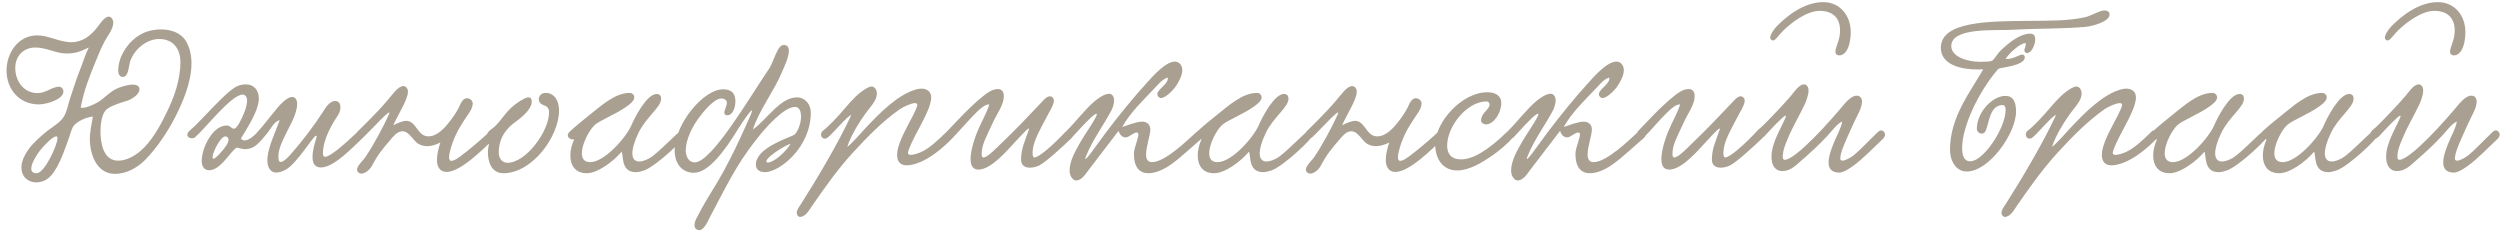 <?xml version="1.0" encoding="UTF-8"?> <svg xmlns="http://www.w3.org/2000/svg" width="352" height="33" viewBox="0 0 352 33" fill="none"><path d="M12.5 6.69C11.24 7.29 10.61 7.53 9.35 7.53C7.88 7.53 6.56 6.69 4.97 6.69C3.35 6.69 2.15 7.83 2.15 9.6C2.15 11.31 3.26 13.11 5.3 13.11C6.47 13.11 7.34 12.21 8.3 12.21C8.66 12.21 8.93 12.51 8.93 12.9C8.93 13.98 6.56 14.7 5.48 14.7C2.69 14.7 0.92 12.54 0.92 9.93C0.92 7.56 2.48 4.98 5.24 4.98C6.86 4.98 8.33 5.94 10.07 5.94C11.6 5.94 12.8 5.04 13.82 3.69C13.97 3.51 14.69 2.34 15.32 2.34C15.71 2.34 15.95 2.82 15.95 3.21C15.95 4.11 15.02 5.25 14.78 5.73C14.18 6.84 13.88 7.68 13.46 8.67C12.56 10.83 11.81 12.78 11.36 15.15C11.9 15.33 13.22 14.73 13.82 14.37C14.63 13.89 15.38 12.99 16.37 12.51C16.88 12.27 17.93 11.91 18.71 11.91C19.07 11.91 19.64 12.03 19.64 12.57C19.64 13.32 18.5 14.04 17.69 14.25C16.76 14.52 15.38 15 14.9 15.51C14.39 16.05 14.15 17.25 14.15 18.51C14.15 20.07 14.51 22.62 16.64 22.62C17.81 22.62 18.95 21.96 19.76 21.27C21.23 20.04 22.49 17.88 23.42 15.93C24.44 13.86 25.4 11.4 25.4 8.73C25.4 6.9 24.41 5.49 22.4 5.49C20.66 5.49 18.89 6.93 18.32 8.67C18.11 9.3 18.11 10.83 17.3 10.83C16.82 10.83 16.64 10.38 16.64 9.87C16.64 9.18 16.91 8.31 17.03 8.04C17.66 6.54 18.74 5.37 20.06 4.71C20.84 4.32 21.77 4.14 22.67 4.14C24.11 4.14 25.52 4.65 26.18 5.79C26.75 6.75 26.96 7.83 26.96 8.94C26.96 11.64 25.64 14.55 24.74 16.35C23.66 18.48 22.19 20.67 20.6 22.35C19.49 23.52 17.9 24.48 16.19 24.48C13.67 24.48 12.65 21.84 12.65 19.53C12.65 18.45 12.92 17.55 13.07 16.41C12.08 16.5 10.7 17.16 10.28 17.85C10.01 18.33 9.83 19.14 9.56 19.83C8.93 21.57 8.06 24.12 6.77 25.11C6.26 25.5 5.69 25.68 5.12 25.68C4.04 25.68 3.02 24.99 3.02 23.55C3.02 22.53 3.65 21.54 4.1 20.91C4.7 20.1 5.72 19.2 6.56 18.51C7.4 17.85 8.48 17.25 8.96 16.47C9.38 15.81 9.56 14.88 9.8 14.07C10.31 12.45 10.85 10.86 11.48 9.27C11.78 8.52 11.99 7.71 12.5 6.69ZM7.94 19.2C7.37 19.2 6.17 20.55 5.66 21.15C5.24 21.69 4.4 22.95 4.4 23.73C4.4 24.12 4.61 24.39 5.18 24.39C6.23 24.39 8.09 20.49 8.09 19.47C8.09 19.29 8.03 19.2 7.94 19.2ZM44.572 19.32C44.602 19.17 44.572 19.11 44.512 19.11C44.092 19.11 41.842 23.04 40.192 23.91C39.742 24.15 39.292 24.3 38.902 24.3C38.062 24.3 37.642 23.52 37.642 22.59C37.642 20.88 38.752 18.69 39.382 16.92C38.602 17.07 38.122 18.15 37.702 18.66C37.252 19.23 36.742 19.83 36.262 20.28C35.842 20.67 35.272 21 34.492 21C34.042 21 33.772 20.85 33.382 20.79C33.082 20.73 31.792 22.5 31.402 22.86C30.922 23.34 30.232 23.97 29.452 23.97C28.762 23.97 28.402 23.43 28.402 22.65C28.402 22.11 28.552 21.48 28.702 21C29.092 19.77 30.262 17.67 31.942 17.67C32.452 17.67 32.512 18.12 32.962 18.12C33.412 18.12 34.102 16.53 34.342 15.96C34.522 15.54 34.792 14.76 34.792 14.16C34.792 13.8 34.642 13.32 34.162 13.32C32.572 13.32 28.852 18.15 27.472 19.32C26.932 19.77 25.732 19.17 26.812 18.3C28.312 17.07 31.912 12.69 33.502 12.09C33.892 11.94 34.282 11.88 34.612 11.88C35.722 11.88 36.442 12.66 36.442 13.86C36.442 14.19 36.382 14.58 36.262 14.97C35.872 16.38 34.732 18.18 33.922 19.5C34.042 19.68 34.222 19.77 34.432 19.77C35.002 19.77 35.722 19.17 36.082 18.78C37.192 17.58 38.002 16.44 39.142 15.09C39.472 14.7 40.432 13.65 41.152 13.65C41.632 13.65 41.842 14.16 41.842 14.64C41.842 14.94 41.782 15.3 41.662 15.72C41.092 17.76 39.202 20.1 39.202 22.02C39.202 22.35 39.202 22.8 39.532 22.8C39.772 22.8 40.192 22.56 40.882 21.78C42.502 19.95 44.182 17.76 45.532 15.66C45.802 15.21 46.402 14.22 47.182 14.22C47.662 14.22 47.932 14.55 47.932 15.09C47.932 15.45 47.812 15.87 47.632 16.14C46.882 17.28 45.472 19.53 45.472 21.54C45.472 21.72 45.472 22.08 45.772 22.08C46.522 22.08 48.652 20.16 50.182 18.72C50.932 18 51.832 18.72 51.052 19.44C49.882 20.52 47.062 23.58 45.202 23.58C44.362 23.58 44.002 23.04 44.002 22.08C44.002 21.36 44.212 20.43 44.572 19.32ZM32.182 19.59C32.152 19.44 31.972 19.2 31.762 19.2C31.372 19.2 31.012 19.71 30.742 20.13C30.322 20.79 29.932 21.66 29.932 22.17C29.932 22.29 29.992 22.35 30.052 22.35C30.382 22.35 31.282 21.24 31.342 21.18C31.642 20.79 32.182 20.22 32.182 19.59ZM68.931 18.54C69.561 18.15 70.311 18.84 69.591 19.5C67.911 21.12 64.821 24.21 62.871 24.21C61.941 24.21 61.521 23.46 61.521 22.53C61.521 21.75 61.761 20.82 62.001 20.07C61.341 20.4 60.711 20.58 60.141 20.58C59.751 20.58 59.361 20.49 59.001 20.31C58.191 19.89 57.651 18.48 56.661 18.48C55.911 18.48 55.341 19.26 54.951 19.71C53.841 21 53.211 21.75 52.371 23.34C52.041 23.94 51.381 24.45 50.871 24.45C50.601 24.45 50.271 24.21 50.271 23.88C50.271 23.34 51.201 22.5 51.411 22.17C52.491 20.61 54.021 17.79 54.771 16.08C55.281 14.91 52.131 18.45 51.171 19.32C50.541 19.89 49.821 19.2 50.331 18.54C50.841 18.03 52.941 16.02 54.531 14.16C55.131 13.47 56.031 12.12 56.781 12.12C57.171 12.12 57.441 12.48 57.441 12.9C57.441 14.01 56.061 16.08 55.371 17.64C56.031 17.28 56.811 17.01 57.201 17.01C58.641 17.04 58.761 19.2 60.321 19.2C61.521 19.2 62.571 18.06 63.201 17.25C63.561 16.8 64.281 15.84 64.641 15.06C64.881 14.52 65.181 13.83 65.751 13.83C66.141 13.83 66.561 14.13 66.561 14.58C66.561 14.97 66.351 15.48 66.051 15.9C65.061 17.37 64.341 18.39 63.711 20.13C63.381 21.09 63.231 21.75 63.231 22.14C63.231 22.5 63.351 22.65 63.561 22.65C64.131 22.65 65.301 21.66 66.621 20.58C67.071 20.22 68.481 18.99 68.931 18.54ZM76.825 13.08C78.145 13.08 78.715 14.31 78.715 15.54C78.715 19.26 74.905 24.39 70.885 24.39C69.145 24.39 68.695 22.71 68.695 21.42C68.695 20.85 68.875 20.31 68.875 19.92C68.875 19.56 68.575 19.5 68.575 19.02C68.575 18.45 69.295 18.21 69.835 17.64C70.975 16.47 71.335 15.42 73.225 14.22C73.495 14.07 74.035 13.71 74.425 13.71C74.695 13.71 74.875 13.89 74.875 14.31C74.875 15.51 73.045 16.83 72.505 17.22C71.425 18 70.225 19.29 70.225 21.51C70.225 22.29 70.705 22.92 71.455 22.92C74.065 22.92 77.305 18.48 77.305 15.84C77.305 15.42 77.185 15.03 76.645 14.85C76.225 14.7 75.865 14.46 75.865 13.98C75.865 13.47 76.255 13.08 76.825 13.08ZM80.846 19.59C80.516 19.74 79.946 19.47 79.946 19.05C79.946 18.9 80.036 18.69 80.246 18.51C81.116 17.7 82.196 16.83 82.766 16.38C84.686 14.85 86.576 13.08 88.676 13.08C89.066 13.08 89.306 13.41 89.306 13.71C89.306 14.22 88.676 14.67 88.226 15C86.786 16.05 84.386 16.98 83.726 17.61C82.946 18.33 81.926 20.28 81.926 21.57C81.926 22.29 82.226 22.83 83.096 22.83C85.136 22.83 88.196 19.29 88.886 17.67C89.366 16.53 91.076 13.23 92.456 13.23C92.846 13.23 93.086 13.44 93.086 13.92C93.086 15.09 90.926 16.53 89.876 18.75C89.276 20.01 89.036 20.94 89.036 21.6C89.036 22.38 89.426 22.74 89.996 22.74C90.416 22.74 90.926 22.56 91.466 22.26C92.696 21.57 95.606 18.36 95.996 18.36C96.266 18.36 96.566 18.66 96.566 18.93C96.566 19.44 92.396 23.4 90.686 24C90.236 24.15 89.846 24.24 89.516 24.24C87.386 24.24 87.806 21.87 87.536 21.39C87.536 21.36 87.446 21.42 87.416 21.48C86.396 22.68 84.176 24.39 82.616 24.39C80.936 24.39 80.306 23.22 80.306 21.87C80.306 21.15 80.516 20.37 80.816 19.68L80.846 19.59ZM106.005 18.24C108.045 16.77 109.845 13.71 112.215 13.71C113.385 13.71 114.165 14.73 114.165 15.84C114.165 20.79 109.725 24.24 107.715 24.24C106.845 24.24 106.425 23.79 106.425 23.19C106.425 20.88 110.715 19.53 111.765 19.02C112.185 18.81 112.785 17.52 112.785 16.47C112.785 15.75 112.605 15.06 111.945 15.06C110.355 15.06 107.805 17.94 106.365 19.8C103.605 23.34 102.285 26.19 100.065 30.36C99.825 30.81 99.195 32.4 98.475 32.4C97.935 32.4 97.785 31.98 97.785 31.71C97.785 31.38 97.905 31.05 97.995 30.87C100.365 26.16 101.265 26.25 105.675 16.23C105.885 15.75 105.915 15.54 105.855 15.54C105.675 15.54 104.595 17.07 103.875 18.24C102.105 21.12 99.795 24.33 97.695 24.33C96.105 24.33 94.995 23.13 94.995 21.18C94.995 17.46 99.045 12.57 101.805 12.57C102.915 12.57 103.545 13.08 103.545 14.25C103.545 15.18 103.155 16.23 102.405 16.23C102.105 16.23 101.985 16.08 101.985 15.87C101.985 15.51 102.345 14.88 102.345 14.46C102.345 14.04 101.865 13.86 101.595 13.86C100.455 13.86 98.835 16.02 98.445 16.53C97.515 17.76 96.555 19.62 96.555 21.18C96.555 21.75 96.795 22.86 97.815 22.86C100.215 22.86 105.465 13.83 108.255 9.72C108.975 8.67 109.425 6.33 110.355 6.33C110.895 6.33 111.075 6.69 111.075 7.14C111.075 8.13 110.295 9.66 110.115 10.11C109.035 12.75 106.875 15.51 106.005 18.24ZM111.315 20.25C110.985 20.34 110.505 20.58 109.965 20.91C108.975 21.51 107.895 22.35 107.895 22.71C107.895 22.83 107.985 22.89 108.135 22.89C108.555 22.89 109.515 22.32 110.355 21.45C110.715 21.09 111.045 20.7 111.315 20.25ZM119.291 20.67C119.801 20.37 121.151 18.81 121.871 18.03C123.791 15.99 126.431 13.26 129.071 12.57C129.311 12.51 129.551 12.48 129.761 12.48C130.481 12.48 131.111 12.87 131.111 13.71C131.111 14.37 130.811 15.15 130.601 15.63C129.911 17.28 128.951 18.78 128.321 20.19C128.171 20.55 127.841 21.27 127.841 21.54C127.841 21.72 128.021 21.81 128.231 21.81C128.681 21.81 129.401 21.54 129.731 21.39C130.841 20.88 131.951 19.86 133.331 18.51C133.871 18 134.711 18.81 134.231 19.32C132.641 20.97 130.871 22.38 129.161 22.98C128.741 23.13 128.171 23.28 127.661 23.28C126.791 23.28 126.311 22.77 126.311 21.81C126.311 20.64 127.061 19.11 127.781 17.73C128.141 17.04 129.161 15.21 129.161 14.76C129.161 14.61 129.041 14.52 128.831 14.52C128.291 14.52 127.211 15.03 126.671 15.39C124.241 17.1 122.081 19.32 120.071 21.51C117.881 23.91 116.201 26.31 114.281 29.07C113.921 29.61 113.411 30.54 112.631 30.54C112.391 30.54 112.181 30.24 112.181 29.97C112.181 29.55 112.541 29.07 112.751 28.77C115.061 25.14 117.971 20.25 119.861 16.2C119.411 16.2 117.251 18.81 116.591 19.32C115.961 19.89 115.271 19.14 115.781 18.48C116.891 17.61 117.971 16.41 119.021 15.18C120.131 13.89 120.881 13.08 122.081 12.39C122.321 12.27 122.531 12.18 122.711 12.18C123.161 12.18 123.461 12.66 123.461 13.14C123.461 13.92 122.981 14.55 122.501 15.15C121.421 16.5 119.921 18.75 119.291 20.67ZM150.038 18.54C150.668 18.15 151.538 18.78 150.848 19.47C149.738 20.55 147.248 22.83 146.348 23.28C145.928 23.49 145.448 23.61 145.028 23.61C144.308 23.61 143.768 23.28 143.768 22.47C143.768 20.85 144.368 19.77 144.878 18.21C144.908 18.15 144.878 18.09 144.848 18.09C144.638 18.09 143.348 19.56 142.958 19.95C141.968 21 139.598 23.88 137.768 23.88C136.928 23.88 136.658 23.25 136.658 22.38C136.658 21.09 137.288 19.29 137.618 18.51C138.158 17.19 138.938 15.9 139.298 14.7C138.668 14.67 137.978 15.36 137.558 15.75C136.688 16.56 134.978 18.57 134.078 19.47C133.418 19.77 132.908 19.11 133.328 18.51C134.348 17.46 136.628 14.94 138.398 13.56C138.938 13.11 139.688 12.54 140.498 12.54C141.098 12.54 141.338 12.96 141.338 13.53C141.338 14.82 140.378 15.93 139.718 17.43C139.358 18.21 138.938 19.05 138.608 19.86C138.398 20.4 138.218 20.97 138.218 21.69C138.218 21.9 138.248 22.17 138.488 22.17C139.058 22.17 140.438 20.7 141.038 20.13C142.898 18.36 144.788 16.38 146.678 14.37C146.948 14.07 147.398 13.56 147.818 13.56C148.118 13.56 148.388 13.83 148.388 14.16C148.388 14.7 147.938 15.42 147.758 15.75C147.368 16.47 147.038 17.1 146.738 17.67C146.138 18.84 145.388 20.25 145.388 21.51C145.388 21.66 145.388 22.17 145.628 22.17C146.318 22.17 148.388 20.31 150.038 18.54ZM164.427 10.92C163.677 11.13 163.137 11.82 162.627 12.36C161.097 13.98 159.147 15.81 158.007 17.88C158.847 17.61 159.987 17.13 160.827 17.13C161.367 17.13 161.967 17.43 161.967 18.24C161.967 19.02 161.367 20.64 161.367 21.75C161.367 22.38 161.577 22.83 162.207 22.83C164.067 22.83 167.247 19.68 168.417 18.63C169.317 17.82 169.827 18.99 169.317 19.41C168.207 20.34 166.257 22.17 164.997 23.07C163.977 23.82 162.747 24.39 161.697 24.39C160.527 24.39 159.657 23.67 159.657 21.63C159.657 20.85 160.287 19.5 160.287 18.93C160.287 18.81 160.257 18.66 160.047 18.66C159.567 18.66 158.967 19.35 158.487 19.35C158.037 19.35 157.647 18.99 157.497 18.42C156.297 19.98 154.797 21.96 153.477 23.67C152.907 24.39 152.367 25.41 151.497 25.41C151.107 25.41 150.597 24.84 150.597 24.03C150.597 22.68 151.377 21.33 152.067 20.1C152.787 18.81 155.187 15.51 154.197 16.08C153.507 16.47 151.527 18.72 151.017 19.26C150.237 20.07 149.427 19.14 150.267 18.33C151.287 17.34 152.967 15.18 154.167 14.22C154.497 13.95 155.457 13.2 156.147 13.2C156.627 13.2 156.867 13.65 156.867 14.13C156.867 14.64 156.657 15.21 156.477 15.57C155.307 17.76 153.897 19.59 152.937 21.93C152.217 23.67 154.707 19.98 155.667 18.72C157.407 16.41 159.567 13.74 161.547 11.58C162.117 10.95 164.067 8.67 165.417 8.67C166.047 8.67 166.467 9.21 166.467 9.87C166.467 10.56 166.077 11.37 165.537 12.18C165.477 12.3 164.247 13.8 163.467 13.8C163.197 13.8 162.957 13.56 162.957 13.26C162.957 12.54 164.547 11.85 164.427 10.92ZM169.176 19.59C168.846 19.74 168.276 19.47 168.276 19.05C168.276 18.9 168.366 18.69 168.576 18.51C169.446 17.7 170.526 16.83 171.096 16.38C173.016 14.85 174.906 13.08 177.006 13.08C177.396 13.08 177.636 13.41 177.636 13.71C177.636 14.22 177.006 14.67 176.556 15C175.116 16.05 172.716 16.98 172.056 17.61C171.276 18.33 170.256 20.28 170.256 21.57C170.256 22.29 170.556 22.83 171.426 22.83C173.466 22.83 176.526 19.29 177.216 17.67C177.696 16.53 179.406 13.23 180.786 13.23C181.176 13.23 181.416 13.44 181.416 13.92C181.416 15.09 179.256 16.53 178.206 18.75C177.606 20.01 177.366 20.94 177.366 21.6C177.366 22.38 177.756 22.74 178.326 22.74C178.746 22.74 179.256 22.56 179.796 22.26C181.026 21.57 183.936 18.36 184.326 18.36C184.596 18.36 184.896 18.66 184.896 18.93C184.896 19.44 180.726 23.4 179.016 24C178.566 24.15 178.176 24.24 177.846 24.24C175.716 24.24 176.136 21.87 175.866 21.39C175.866 21.36 175.776 21.42 175.746 21.48C174.726 22.68 172.506 24.39 170.946 24.39C169.266 24.39 168.636 23.22 168.636 21.87C168.636 21.15 168.846 20.37 169.146 19.68L169.176 19.59ZM202.525 18.54C203.155 18.15 203.905 18.84 203.185 19.5C201.505 21.12 198.415 24.21 196.465 24.21C195.535 24.21 195.115 23.46 195.115 22.53C195.115 21.75 195.355 20.82 195.595 20.07C194.935 20.4 194.305 20.58 193.735 20.58C193.345 20.58 192.955 20.49 192.595 20.31C191.785 19.89 191.245 18.48 190.255 18.48C189.505 18.48 188.935 19.26 188.545 19.71C187.435 21 186.805 21.75 185.965 23.34C185.635 23.94 184.975 24.45 184.465 24.45C184.195 24.45 183.865 24.21 183.865 23.88C183.865 23.34 184.795 22.5 185.005 22.17C186.085 20.61 187.615 17.79 188.365 16.08C188.875 14.91 185.725 18.45 184.765 19.32C184.135 19.89 183.415 19.2 183.925 18.54C184.435 18.03 186.535 16.02 188.125 14.16C188.725 13.47 189.625 12.12 190.375 12.12C190.765 12.12 191.035 12.48 191.035 12.9C191.035 14.01 189.655 16.08 188.965 17.64C189.625 17.28 190.405 17.01 190.795 17.01C192.235 17.04 192.355 19.2 193.915 19.2C195.115 19.2 196.165 18.06 196.795 17.25C197.155 16.8 197.875 15.84 198.235 15.06C198.475 14.52 198.775 13.83 199.345 13.83C199.735 13.83 200.155 14.13 200.155 14.58C200.155 14.97 199.945 15.48 199.645 15.9C198.655 17.37 197.935 18.39 197.305 20.13C196.975 21.09 196.825 21.75 196.825 22.14C196.825 22.5 196.945 22.65 197.155 22.65C197.725 22.65 198.895 21.66 200.215 20.58C200.665 20.22 202.075 18.99 202.525 18.54ZM211.379 14.55C211.379 15.87 210.329 17.52 209.219 17.52C208.889 17.52 208.529 17.25 208.529 16.98C208.529 15.9 209.729 15.42 209.729 14.73C209.729 14.37 209.429 14.28 209.309 14.28C206.579 14.28 203.759 17.73 203.759 20.52C203.759 21.6 204.299 22.44 205.709 22.44C207.419 22.44 209.579 21.12 212.219 18.54C212.639 18.15 213.539 18.72 212.969 19.41C212.429 20.07 211.139 21.24 209.759 22.14C208.649 22.89 206.849 24 205.169 24C203.159 24 202.079 22.38 202.079 20.34C202.079 17.16 205.859 12.99 209.399 12.99C210.509 12.99 211.379 13.41 211.379 14.55ZM226.595 10.92C225.845 11.13 225.305 11.82 224.795 12.36C223.265 13.98 221.315 15.81 220.175 17.88C221.015 17.61 222.155 17.13 222.995 17.13C223.535 17.13 224.135 17.43 224.135 18.24C224.135 19.02 223.535 20.64 223.535 21.75C223.535 22.38 223.745 22.83 224.375 22.83C226.235 22.83 229.415 19.68 230.585 18.63C231.485 17.82 231.995 18.99 231.485 19.41C230.375 20.34 228.425 22.17 227.165 23.07C226.145 23.82 224.915 24.39 223.865 24.39C222.695 24.39 221.825 23.67 221.825 21.63C221.825 20.85 222.455 19.5 222.455 18.93C222.455 18.81 222.425 18.66 222.215 18.66C221.735 18.66 221.135 19.35 220.655 19.35C220.205 19.35 219.815 18.99 219.665 18.42C218.465 19.98 216.965 21.96 215.645 23.67C215.075 24.39 214.535 25.41 213.665 25.41C213.275 25.41 212.765 24.84 212.765 24.03C212.765 22.68 213.545 21.33 214.235 20.1C214.955 18.81 217.355 15.51 216.365 16.08C215.675 16.47 213.695 18.72 213.185 19.26C212.405 20.07 211.595 19.14 212.435 18.33C213.455 17.34 215.135 15.18 216.335 14.22C216.665 13.95 217.625 13.2 218.315 13.2C218.795 13.2 219.035 13.65 219.035 14.13C219.035 14.64 218.825 15.21 218.645 15.57C217.475 17.76 216.065 19.59 215.105 21.93C214.385 23.67 216.875 19.98 217.835 18.72C219.575 16.41 221.735 13.74 223.715 11.58C224.285 10.95 226.235 8.67 227.585 8.67C228.215 8.67 228.635 9.21 228.635 9.87C228.635 10.56 228.245 11.37 227.705 12.18C227.645 12.3 226.415 13.8 225.635 13.8C225.365 13.8 225.125 13.56 225.125 13.26C225.125 12.54 226.715 11.85 226.595 10.92ZM247.304 18.54C247.934 18.15 248.804 18.78 248.114 19.47C247.004 20.55 244.514 22.83 243.614 23.28C243.194 23.49 242.714 23.61 242.294 23.61C241.574 23.61 241.034 23.28 241.034 22.47C241.034 20.85 241.634 19.77 242.144 18.21C242.174 18.15 242.144 18.09 242.114 18.09C241.904 18.09 240.614 19.56 240.224 19.95C239.234 21 236.864 23.88 235.034 23.88C234.194 23.88 233.924 23.25 233.924 22.38C233.924 21.09 234.554 19.29 234.884 18.51C235.424 17.19 236.204 15.9 236.564 14.7C235.934 14.67 235.244 15.36 234.824 15.75C233.954 16.56 232.244 18.57 231.344 19.47C230.684 19.77 230.174 19.11 230.594 18.51C231.614 17.46 233.894 14.94 235.664 13.56C236.204 13.11 236.954 12.54 237.764 12.54C238.364 12.54 238.604 12.96 238.604 13.53C238.604 14.82 237.644 15.93 236.984 17.43C236.624 18.21 236.204 19.05 235.874 19.86C235.664 20.4 235.484 20.97 235.484 21.69C235.484 21.9 235.514 22.17 235.754 22.17C236.324 22.17 237.704 20.7 238.304 20.13C240.164 18.36 242.054 16.38 243.944 14.37C244.214 14.07 244.664 13.56 245.084 13.56C245.384 13.56 245.654 13.83 245.654 14.16C245.654 14.7 245.204 15.42 245.024 15.75C244.634 16.47 244.304 17.1 244.004 17.67C243.404 18.84 242.654 20.25 242.654 21.51C242.654 21.66 242.654 22.17 242.894 22.17C243.584 22.17 245.654 20.31 247.304 18.54ZM256.713 0.3C258.993 0.3 260.583 2.1 260.583 4.53C260.583 4.95 260.553 5.37 260.463 5.85C260.193 7.29 259.533 7.8 258.963 7.8C258.693 7.8 258.423 7.62 258.423 7.29C258.423 6.93 258.633 6.42 258.753 6.06C258.963 5.46 259.083 4.86 259.083 4.29C259.083 2.79 258.303 1.53 256.203 1.53C254.463 1.53 252.363 3.06 251.103 4.29C250.323 5.07 249.993 5.7 249.633 5.7C249.453 5.7 249.243 5.52 249.243 5.31C249.243 4.86 249.783 4.11 250.143 3.72C251.553 2.28 253.983 0.3 256.713 0.3ZM250.833 17.76L250.983 17.46C251.193 17.04 251.463 16.44 251.463 16.35C251.463 16.32 251.433 16.29 251.403 16.29C251.103 16.29 249.183 18.36 248.613 18.99C248.553 19.08 248.073 19.59 247.683 19.59C247.413 19.59 247.173 19.26 247.173 18.96C247.173 18.48 247.773 18.09 247.953 17.94C248.943 17.01 251.133 14.7 252.183 13.47C252.513 13.08 253.293 11.88 253.983 11.88C254.433 11.88 254.643 12.3 254.643 12.75C254.643 13.44 254.253 14.37 254.103 14.7C253.263 16.47 252.453 17.73 251.703 19.56C251.403 20.31 251.013 21.06 251.013 22.17C251.013 22.38 251.133 22.5 251.313 22.5C251.973 22.5 253.473 21.24 254.103 20.64C255.813 19.08 257.463 17.25 259.083 15.36C259.533 14.85 260.493 13.47 261.423 13.47C261.873 13.47 262.173 13.8 262.173 14.31C262.173 14.79 261.963 15.33 261.783 15.72C261.243 16.8 260.613 18.12 260.103 19.32C259.743 20.16 259.113 21.48 259.113 22.32C259.113 22.53 259.233 22.62 259.413 22.62C259.863 22.62 260.643 22.14 260.943 21.9C261.903 21.15 263.283 19.65 264.333 18.66C264.543 18.45 264.723 18.36 264.873 18.36C265.143 18.36 265.413 18.63 265.413 18.93C265.413 19.2 265.233 19.44 265.143 19.53C263.913 20.67 262.263 22.41 260.943 23.34C260.373 23.76 259.533 24.3 258.963 24.3C257.823 24.3 257.463 23.67 257.463 22.86C257.463 21.99 257.883 20.91 258.183 20.16C258.573 19.17 259.233 18.06 259.383 17.1C258.633 17.43 257.883 18.51 257.283 19.14C256.143 20.37 255.063 21.36 253.683 22.56C252.933 23.22 252.123 24.09 250.953 24.09C249.963 24.09 249.423 23.31 249.423 22.05C249.423 20.64 250.173 19.11 250.833 17.76ZM282.39 8.28C282.42 8.31 282.48 8.31 282.57 8.31C283.5 8.31 284.34 7.68 284.76 7.68C284.97 7.68 285.09 7.89 285.09 8.07C285.09 9.27 281.73 9.48 281.37 9.69C278.52 12.96 276.27 17.88 276.27 20.82C276.27 21.78 276.48 22.71 277.41 22.71C279.3 22.71 282.39 18 282.39 15.48C282.39 15.09 282.27 14.79 282 14.79C280.17 14.79 280.08 17.22 279.63 18.3C279.57 18.48 279.42 18.81 279.03 18.81C278.64 18.81 278.34 18.51 278.34 18.12C278.34 15.81 280.53 13.5 282.36 13.5C283.44 13.5 283.86 14.31 283.86 15.72C283.86 18.78 280.05 24.15 276.93 24.15C275.34 24.15 274.56 22.56 274.56 21.09C274.56 16.44 277.47 12.9 279.24 9.75C278.97 9.78 278.7 9.78 278.37 9.78C276.24 9.78 273.27 9.18 273.27 6.72C273.27 2.97 280.17 3 285.45 2.94C288.48 2.91 291.09 2.97 293.55 2.43C294.45 2.25 295.56 1.47 296.31 1.47C296.67 1.47 297.03 1.62 297.03 2.04C297.03 3.06 294.6 3.69 293.67 3.78C290.28 4.08 286.92 3.99 283.23 4.2C280.83 4.32 274.74 3.84 274.74 6.48C274.74 8.04 277.11 8.7 278.73 8.7C279.57 8.7 280.35 8.67 280.53 8.52C280.98 8.13 281.16 7.62 281.79 7.02C282.81 6.06 284.37 4.74 285.87 4.74C286.5 4.74 286.56 5.25 286.56 5.52C286.56 6.3 286.05 7.47 285.39 7.47C285.24 7.47 285.03 7.38 285.03 6.99C285.03 6.96 285.24 6.51 285.24 6.18C285.24 6.09 285.21 6.06 285.15 6.06C284.4 6.15 283.02 7.35 282.39 8.28ZM288.92 20.67C289.43 20.37 290.78 18.81 291.5 18.03C293.42 15.99 296.06 13.26 298.7 12.57C298.94 12.51 299.18 12.48 299.39 12.48C300.11 12.48 300.74 12.87 300.74 13.71C300.74 14.37 300.44 15.15 300.23 15.63C299.54 17.28 298.58 18.78 297.95 20.19C297.8 20.55 297.47 21.27 297.47 21.54C297.47 21.72 297.65 21.81 297.86 21.81C298.31 21.81 299.03 21.54 299.36 21.39C300.47 20.88 301.58 19.86 302.96 18.51C303.5 18 304.34 18.81 303.86 19.32C302.27 20.97 300.5 22.38 298.79 22.98C298.37 23.13 297.8 23.28 297.29 23.28C296.42 23.28 295.94 22.77 295.94 21.81C295.94 20.64 296.69 19.11 297.41 17.73C297.77 17.04 298.79 15.21 298.79 14.76C298.79 14.61 298.67 14.52 298.46 14.52C297.92 14.52 296.84 15.03 296.3 15.39C293.87 17.1 291.71 19.32 289.7 21.51C287.51 23.91 285.83 26.31 283.91 29.07C283.55 29.61 283.04 30.54 282.26 30.54C282.02 30.54 281.81 30.24 281.81 29.97C281.81 29.55 282.17 29.07 282.38 28.77C284.69 25.14 287.6 20.25 289.49 16.2C289.04 16.2 286.88 18.81 286.22 19.32C285.59 19.89 284.9 19.14 285.41 18.48C286.52 17.61 287.6 16.41 288.65 15.18C289.76 13.89 290.51 13.08 291.71 12.39C291.95 12.27 292.16 12.18 292.34 12.18C292.79 12.18 293.09 12.66 293.09 13.14C293.09 13.92 292.61 14.55 292.13 15.15C291.05 16.5 289.55 18.75 288.92 20.67ZM303.707 19.59C303.377 19.74 302.807 19.47 302.807 19.05C302.807 18.9 302.897 18.69 303.107 18.51C303.977 17.7 305.057 16.83 305.627 16.38C307.547 14.85 309.437 13.08 311.537 13.08C311.927 13.08 312.167 13.41 312.167 13.71C312.167 14.22 311.537 14.67 311.087 15C309.647 16.05 307.247 16.98 306.587 17.61C305.807 18.33 304.787 20.28 304.787 21.57C304.787 22.29 305.087 22.83 305.957 22.83C307.997 22.83 311.057 19.29 311.747 17.67C312.227 16.53 313.937 13.23 315.317 13.23C315.707 13.23 315.947 13.44 315.947 13.92C315.947 15.09 313.787 16.53 312.737 18.75C312.137 20.01 311.897 20.94 311.897 21.6C311.897 22.38 312.287 22.74 312.857 22.74C313.277 22.74 313.787 22.56 314.327 22.26C315.557 21.57 318.467 18.36 318.857 18.36C319.127 18.36 319.427 18.66 319.427 18.93C319.427 19.44 315.257 23.4 313.547 24C313.097 24.15 312.707 24.24 312.377 24.24C310.247 24.24 310.667 21.87 310.397 21.39C310.397 21.36 310.307 21.42 310.277 21.48C309.257 22.68 307.037 24.39 305.477 24.39C303.797 24.39 303.167 23.22 303.167 21.87C303.167 21.15 303.377 20.37 303.677 19.68L303.707 19.59ZM319.146 19.59C318.816 19.74 318.246 19.47 318.246 19.05C318.246 18.9 318.336 18.69 318.546 18.51C319.416 17.7 320.496 16.83 321.066 16.38C322.986 14.85 324.876 13.08 326.976 13.08C327.366 13.08 327.606 13.41 327.606 13.71C327.606 14.22 326.976 14.67 326.526 15C325.086 16.05 322.686 16.98 322.026 17.61C321.246 18.33 320.226 20.28 320.226 21.57C320.226 22.29 320.526 22.83 321.396 22.83C323.436 22.83 326.496 19.29 327.186 17.67C327.666 16.53 329.376 13.23 330.756 13.23C331.146 13.23 331.386 13.44 331.386 13.92C331.386 15.09 329.226 16.53 328.176 18.75C327.576 20.01 327.336 20.94 327.336 21.6C327.336 22.38 327.726 22.74 328.296 22.74C328.716 22.74 329.226 22.56 329.766 22.26C330.996 21.57 333.906 18.36 334.296 18.36C334.566 18.36 334.866 18.66 334.866 18.93C334.866 19.44 330.696 23.4 328.986 24C328.536 24.15 328.146 24.24 327.816 24.24C325.686 24.24 326.106 21.87 325.836 21.39C325.836 21.36 325.746 21.42 325.716 21.48C324.696 22.68 322.476 24.39 320.916 24.39C319.236 24.39 318.606 23.22 318.606 21.87C318.606 21.15 318.816 20.37 319.116 19.68L319.146 19.59ZM343.256 0.3C345.536 0.3 347.126 2.1 347.126 4.53C347.126 4.95 347.096 5.37 347.006 5.85C346.736 7.29 346.076 7.8 345.506 7.8C345.236 7.8 344.966 7.62 344.966 7.29C344.966 6.93 345.176 6.42 345.296 6.06C345.506 5.46 345.626 4.86 345.626 4.29C345.626 2.79 344.846 1.53 342.746 1.53C341.006 1.53 338.906 3.06 337.646 4.29C336.866 5.07 336.536 5.7 336.176 5.7C335.996 5.7 335.786 5.52 335.786 5.31C335.786 4.86 336.326 4.11 336.686 3.72C338.096 2.28 340.526 0.3 343.256 0.3ZM337.376 17.76L337.526 17.46C337.736 17.04 338.006 16.44 338.006 16.35C338.006 16.32 337.976 16.29 337.946 16.29C337.646 16.29 335.726 18.36 335.156 18.99C335.096 19.08 334.616 19.59 334.226 19.59C333.956 19.59 333.716 19.26 333.716 18.96C333.716 18.48 334.316 18.09 334.496 17.94C335.486 17.01 337.676 14.7 338.726 13.47C339.056 13.08 339.836 11.88 340.526 11.88C340.976 11.88 341.186 12.3 341.186 12.75C341.186 13.44 340.796 14.37 340.646 14.7C339.806 16.47 338.996 17.73 338.246 19.56C337.946 20.31 337.556 21.06 337.556 22.17C337.556 22.38 337.676 22.5 337.856 22.5C338.516 22.5 340.016 21.24 340.646 20.64C342.356 19.08 344.006 17.25 345.626 15.36C346.076 14.85 347.036 13.47 347.966 13.47C348.416 13.47 348.716 13.8 348.716 14.31C348.716 14.79 348.506 15.33 348.326 15.72C347.786 16.8 347.156 18.12 346.646 19.32C346.286 20.16 345.656 21.48 345.656 22.32C345.656 22.53 345.776 22.62 345.956 22.62C346.406 22.62 347.186 22.14 347.486 21.9C348.446 21.15 349.826 19.65 350.876 18.66C351.086 18.45 351.266 18.36 351.416 18.36C351.686 18.36 351.956 18.63 351.956 18.93C351.956 19.2 351.776 19.44 351.686 19.53C350.456 20.67 348.806 22.41 347.486 23.34C346.916 23.76 346.076 24.3 345.506 24.3C344.366 24.3 344.006 23.67 344.006 22.86C344.006 21.99 344.426 20.91 344.726 20.16C345.116 19.17 345.776 18.06 345.926 17.1C345.176 17.43 344.426 18.51 343.826 19.14C342.686 20.37 341.606 21.36 340.226 22.56C339.476 23.22 338.666 24.09 337.496 24.09C336.506 24.09 335.966 23.31 335.966 22.05C335.966 20.64 336.716 19.11 337.376 17.76Z" fill="#A9A092"></path></svg> 